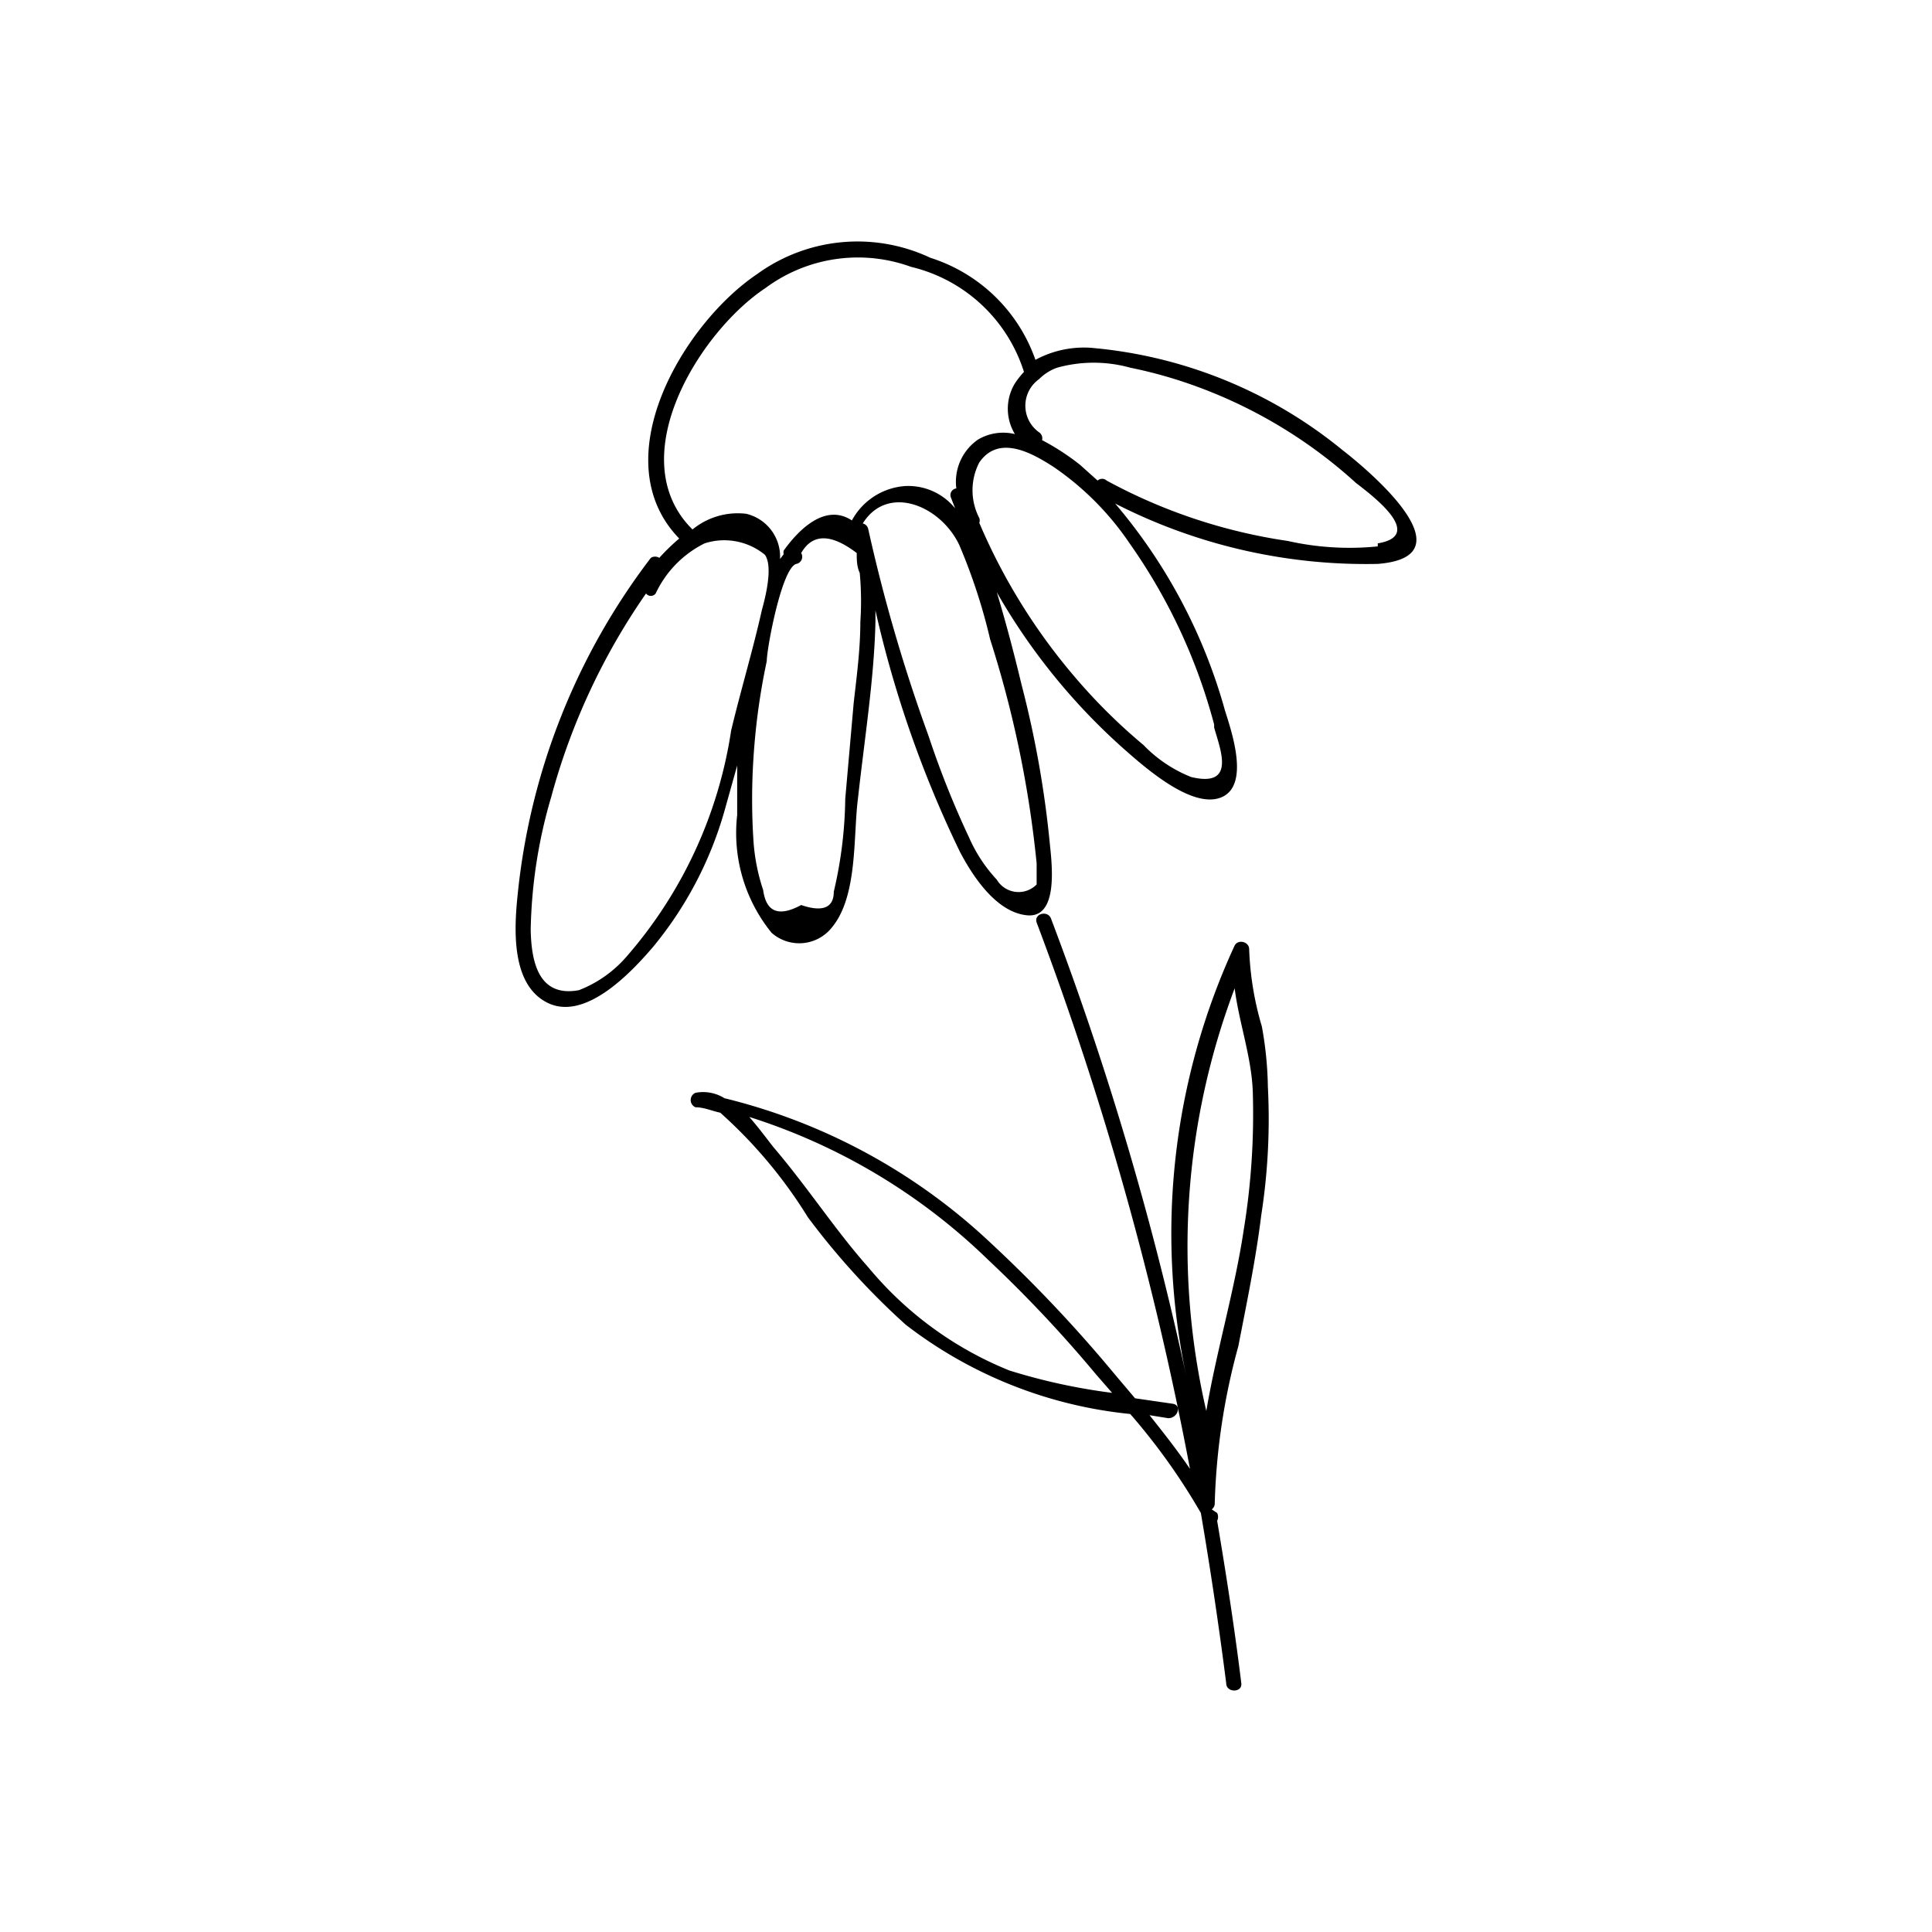 <svg xmlns="http://www.w3.org/2000/svg" id="Livello_1" data-name="Livello 1" viewBox="0 0 32 32"><path d="M22.23,7.45a7.6,7.6,0,0,0-4.17-1.69,1.69,1.69,0,0,0-.91.2,2.71,2.71,0,0,0-1.74-1.69,2.83,2.83,0,0,0-2.87.27c-1.22.82-2.56,3.07-1.29,4.38a3.34,3.34,0,0,0-.33.32.13.13,0,0,0-.14,0,11,11,0,0,0-2.2,5.52c-.06.56-.14,1.54.49,1.85s1.4-.52,1.75-.93A6.19,6.19,0,0,0,12,13.43l.21-.75c0,.27,0,.54,0,.82a2.62,2.62,0,0,0,.57,1.95.69.69,0,0,0,1-.09c.43-.52.35-1.51.43-2.13.11-1,.27-2,.29-2.93v-.19a18.52,18.52,0,0,0,1.4,4c.21.4.6,1,1.11,1.05s.42-.79.38-1.17a16.9,16.9,0,0,0-.47-2.65c-.12-.5-.25-1-.41-1.53a10.3,10.3,0,0,0,2.1,2.59c.33.29,1.12,1,1.61.81s.18-1.09.07-1.44a9,9,0,0,0-1.82-3.43,9.12,9.12,0,0,0,4.35,1C24.35,9.22,22.72,7.83,22.23,7.45ZM10.39,15.83a2,2,0,0,1-.8.57c-.69.13-.79-.51-.8-1a8.27,8.27,0,0,1,.34-2.2A10.88,10.88,0,0,1,10.7,9.83a.1.1,0,0,0,.16,0A1.76,1.76,0,0,1,11.67,9a1.06,1.06,0,0,1,1,.19c.14.2,0,.73-.05.91-.15.67-.35,1.33-.51,2A7.37,7.37,0,0,1,10.39,15.83Zm3.86-5.53c0,.45-.06.9-.11,1.34L14,13.23a7.06,7.06,0,0,1-.19,1.54c0,.27-.19.34-.54.22-.37.2-.58.12-.63-.25a3.23,3.23,0,0,1-.16-.81,10.59,10.59,0,0,1,0-1.38,11,11,0,0,1,.22-1.6c0-.21.25-1.55.49-1.61a.12.12,0,0,0,.08-.18c.19-.33.5-.32.92,0,0,.11,0,.22.05.33A5.09,5.09,0,0,1,14.25,10.3Zm2.92,4,0,.35a.42.42,0,0,1-.66-.08,2.5,2.5,0,0,1-.46-.7,15.07,15.07,0,0,1-.67-1.68,27.27,27.27,0,0,1-1-3.43.12.12,0,0,0-.09-.09c.41-.66,1.29-.3,1.6.36a9.48,9.48,0,0,1,.51,1.56A18,18,0,0,1,17.17,14.3ZM15,8.05a1.09,1.09,0,0,0-.89.57c-.44-.29-.88.15-1.13.5a.14.14,0,0,0,0,.06l-.06.08a.73.73,0,0,0-.56-.75,1.18,1.18,0,0,0-.89.26c-1.19-1.18.12-3.28,1.21-4a2.57,2.57,0,0,1,2.41-.35,2.59,2.59,0,0,1,1.87,1.74,1.39,1.39,0,0,0-.15.19.81.81,0,0,0,0,.84.82.82,0,0,0-.61.09.85.85,0,0,0-.36.81.11.11,0,0,0-.09.15l.07.18A1,1,0,0,0,15,8.05Zm5.11,4c.1.36.37,1-.38.82a2.24,2.24,0,0,1-.79-.53,9.36,9.36,0,0,1-1.14-1.13,9.88,9.88,0,0,1-1.58-2.55.11.11,0,0,0,0-.08,1,1,0,0,1,0-.92c.33-.48.9-.14,1.24.08A4.76,4.76,0,0,1,18.71,9,9.35,9.35,0,0,1,20.11,12Zm2.71-3a4.66,4.66,0,0,1-1.49-.09,9,9,0,0,1-3-1,.11.11,0,0,0-.15,0l-.29-.26a4,4,0,0,0-.63-.41.12.12,0,0,0-.05-.13.54.54,0,0,1,0-.88l0,0a.8.8,0,0,1,.3-.19,2.26,2.26,0,0,1,1.21,0,7.56,7.56,0,0,1,1.15.33A8,8,0,0,1,22.46,8C22.76,8.23,23.6,8.87,22.82,9Z"></path><path d="M20.9,17a5.11,5.11,0,0,1-.21-1.28c0-.12-.18-.17-.24-.06a11.38,11.38,0,0,0-.8,7.14,52.72,52.72,0,0,0-2.24-7.58c-.05-.15-.29-.09-.24.06a53.83,53.83,0,0,1,2.54,9.05c-.21-.31-.44-.6-.67-.89l.31.05c.16,0,.23-.22.07-.24l-.62-.09-.33-.39a23,23,0,0,0-2.09-2.21A9.83,9.83,0,0,0,12,18.19a.67.67,0,0,0-.48-.09.13.13,0,0,0,0,.24c.14,0,.27.06.41.09a7.83,7.83,0,0,1,1.45,1.73A12.25,12.25,0,0,0,15,21.94a7.26,7.26,0,0,0,3.72,1.48,10.41,10.41,0,0,1,1.17,1.64q.24,1.41.42,2.82c0,.16.27.16.25,0-.11-.9-.25-1.8-.4-2.69a.15.15,0,0,0,0-.13L20.07,25v0a.12.12,0,0,0,.05-.1,10.9,10.9,0,0,1,.39-2.6c.14-.72.29-1.44.38-2.17A10.37,10.37,0,0,0,21,18,6,6,0,0,0,20.9,17ZM16.72,22.7A5.89,5.89,0,0,1,14.39,21c-.56-.63-1-1.32-1.58-2-.11-.14-.25-.33-.4-.5a10,10,0,0,1,3.95,2.36,21.4,21.4,0,0,1,1.79,1.9l.27.31A9.85,9.85,0,0,1,16.72,22.7Zm3.88-2.33c-.15,1-.45,2-.62,3a12.09,12.09,0,0,1,.47-7c.07.56.28,1.14.3,1.71A11.9,11.9,0,0,1,20.6,20.37Z"></path></svg>
